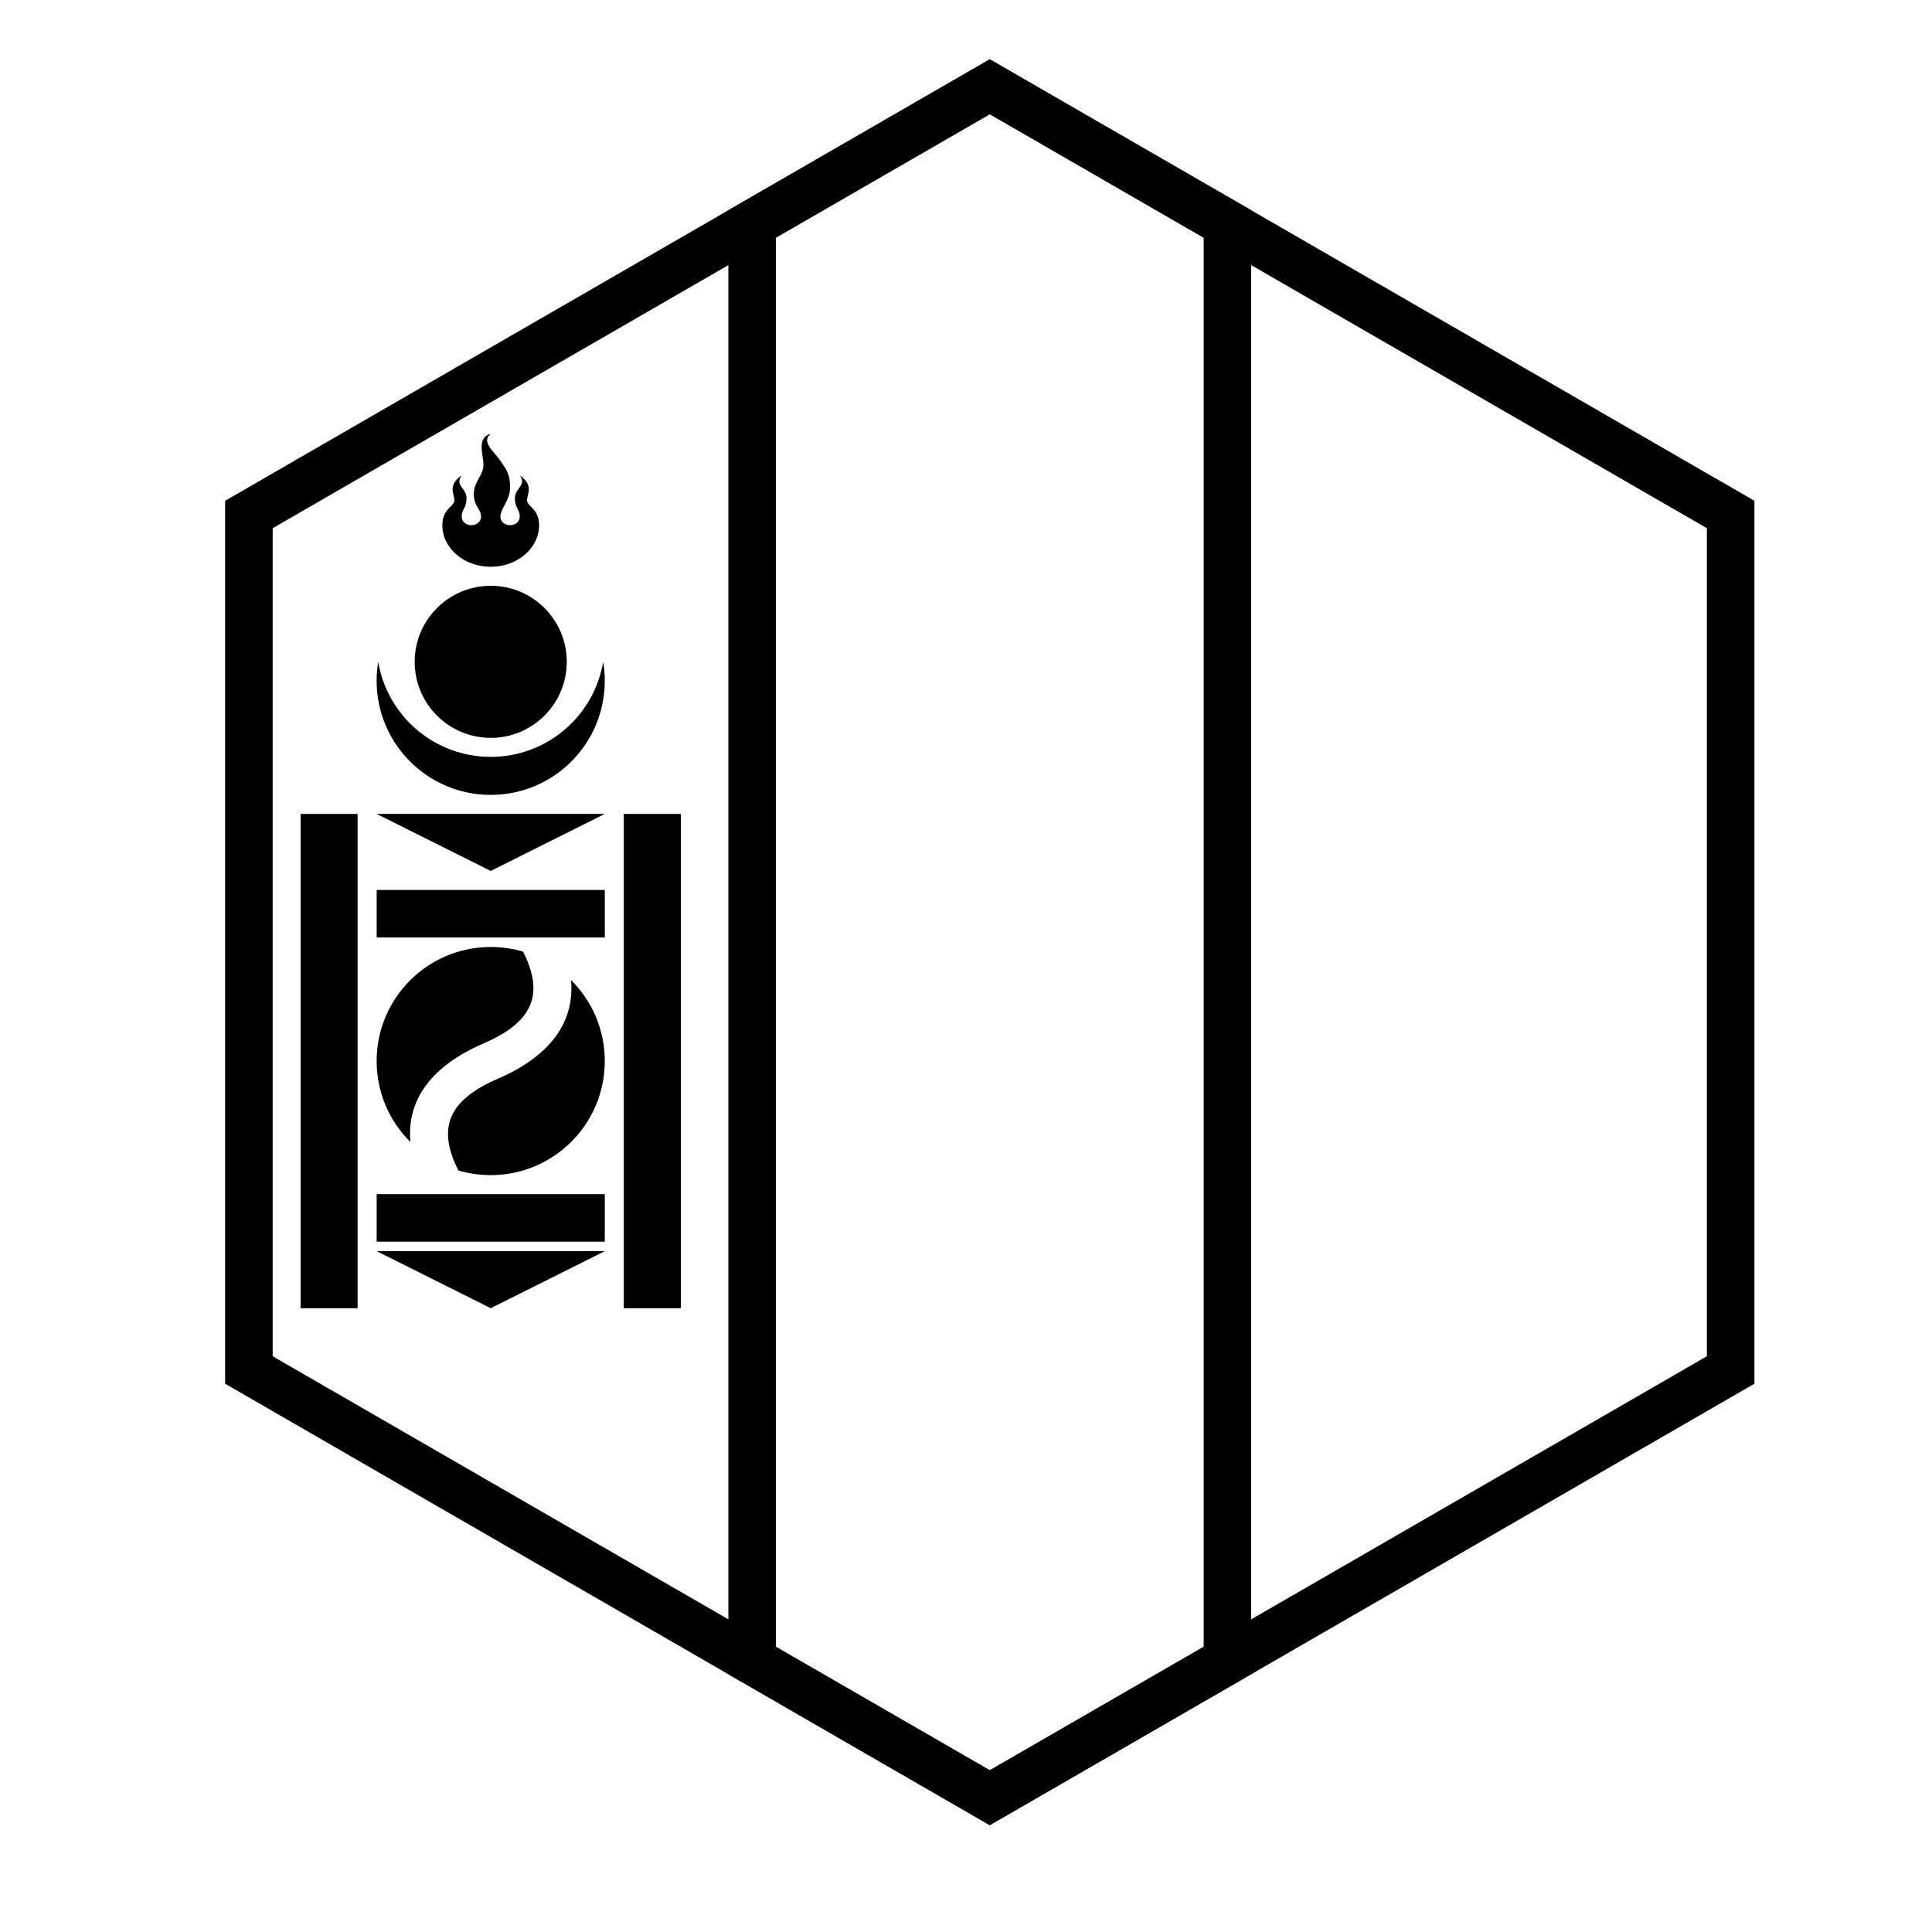<?xml version="1.0" encoding="UTF-8"?>
<!-- Uploaded to: SVG Repo, www.svgrepo.com, Generator: SVG Repo Mixer Tools -->
<svg fill="#000000" width="800px" height="800px" version="1.1" viewBox="144 144 512 512" xmlns="http://www.w3.org/2000/svg">
 <g>
  <path d="m406.3 174.26-56.68 32.723v373.44l56.68 32.723 56.68-32.723v-373.44zm69.273 413.43-69.273 39.996-69.273-39.996v-387.98l69.273-39.996 69.273 39.996z"/>
  <path d="m406.3 174.26-190.04 109.72v219.44l190.04 109.72 190.04-109.72v-219.44zm202.64 102.45v233.99l-202.64 116.99-202.64-116.99v-233.99l202.64-116.99z"/>
  <path d="m294.2 319.39c0 11.129-9.023 20.152-20.152 20.152s-20.152-9.023-20.152-20.152c0-11.133 9.023-20.152 20.152-20.152s20.152 9.02 20.152 20.152"/>
  <path d="m244.23 319.39c2.398 14.297 14.832 25.188 29.812 25.188 14.977 0 27.41-10.891 29.809-25.188 0.277 1.637 0.418 3.32 0.418 5.035 0 16.695-13.531 30.23-30.227 30.23s-30.23-13.535-30.23-30.23c0-1.715 0.145-3.398 0.418-5.035z"/>
  <path d="m261.22 283.18c0 6.09 5.742 11.023 12.824 11.023s12.824-4.934 12.824-11.023c0-4.406-3.207-4.957-3.207-6.609 0-1.656 1.926-3.859-1.922-6.613 1.922 2.754-1.285 3.305-1.285 6.062 0 2.754 1.285 2.754 1.285 4.957 0 1.219-1.148 2.203-2.566 2.203s-2.566-0.984-2.566-2.203c0-2.203 2.566-4.406 2.566-7.715 0-3.305-0.641-4.406-2.566-7.164-1.922-2.754-5.129-4.957-2.562-7.16-3.848 1.102-1.926 5.508-1.926 8.266 0 2.754-2.562 4.406-2.562 7.711 0 3.309 1.922 3.859 1.922 6.062 0 1.219-1.148 2.203-2.562 2.203-1.418 0-2.566-0.984-2.566-2.203 0-2.203 1.281-2.203 1.281-4.957 0-2.758-3.203-3.309-1.281-6.062-3.848 2.754-1.922 4.957-1.922 6.613 0 1.652-3.207 2.203-3.207 6.609v0z"/>
  <path d="m223.66 359.7h15.113v130.99h-15.113z"/>
  <path d="m243.82 379.85h60.457v12.594h-60.457z"/>
  <path d="m265.48 454.19c-5.769-11.367-2.59-18.699 10.562-24.371 13.742-5.93 20.316-14.965 19.281-26.098 5.527 5.477 8.949 13.074 8.949 21.469 0 16.695-13.531 30.23-30.227 30.23-2.977 0-5.852-0.43-8.566-1.23zm-12.711-7.527c-5.527-5.477-8.953-13.074-8.953-21.473 0-16.691 13.535-30.227 30.23-30.227 2.977 0 5.852 0.43 8.566 1.23 5.766 11.367 2.59 18.699-10.562 24.371-13.742 5.93-20.316 14.961-19.281 26.098z"/>
  <path d="m243.82 460.46h60.457v12.594h-60.457z"/>
  <path d="m309.31 359.7h15.113v130.99h-15.113z"/>
  <path d="m243.82 359.7h60.457l-30.227 15.113z"/>
  <path d="m243.82 475.57h60.457l-30.227 15.113z"/>
 </g>
</svg>